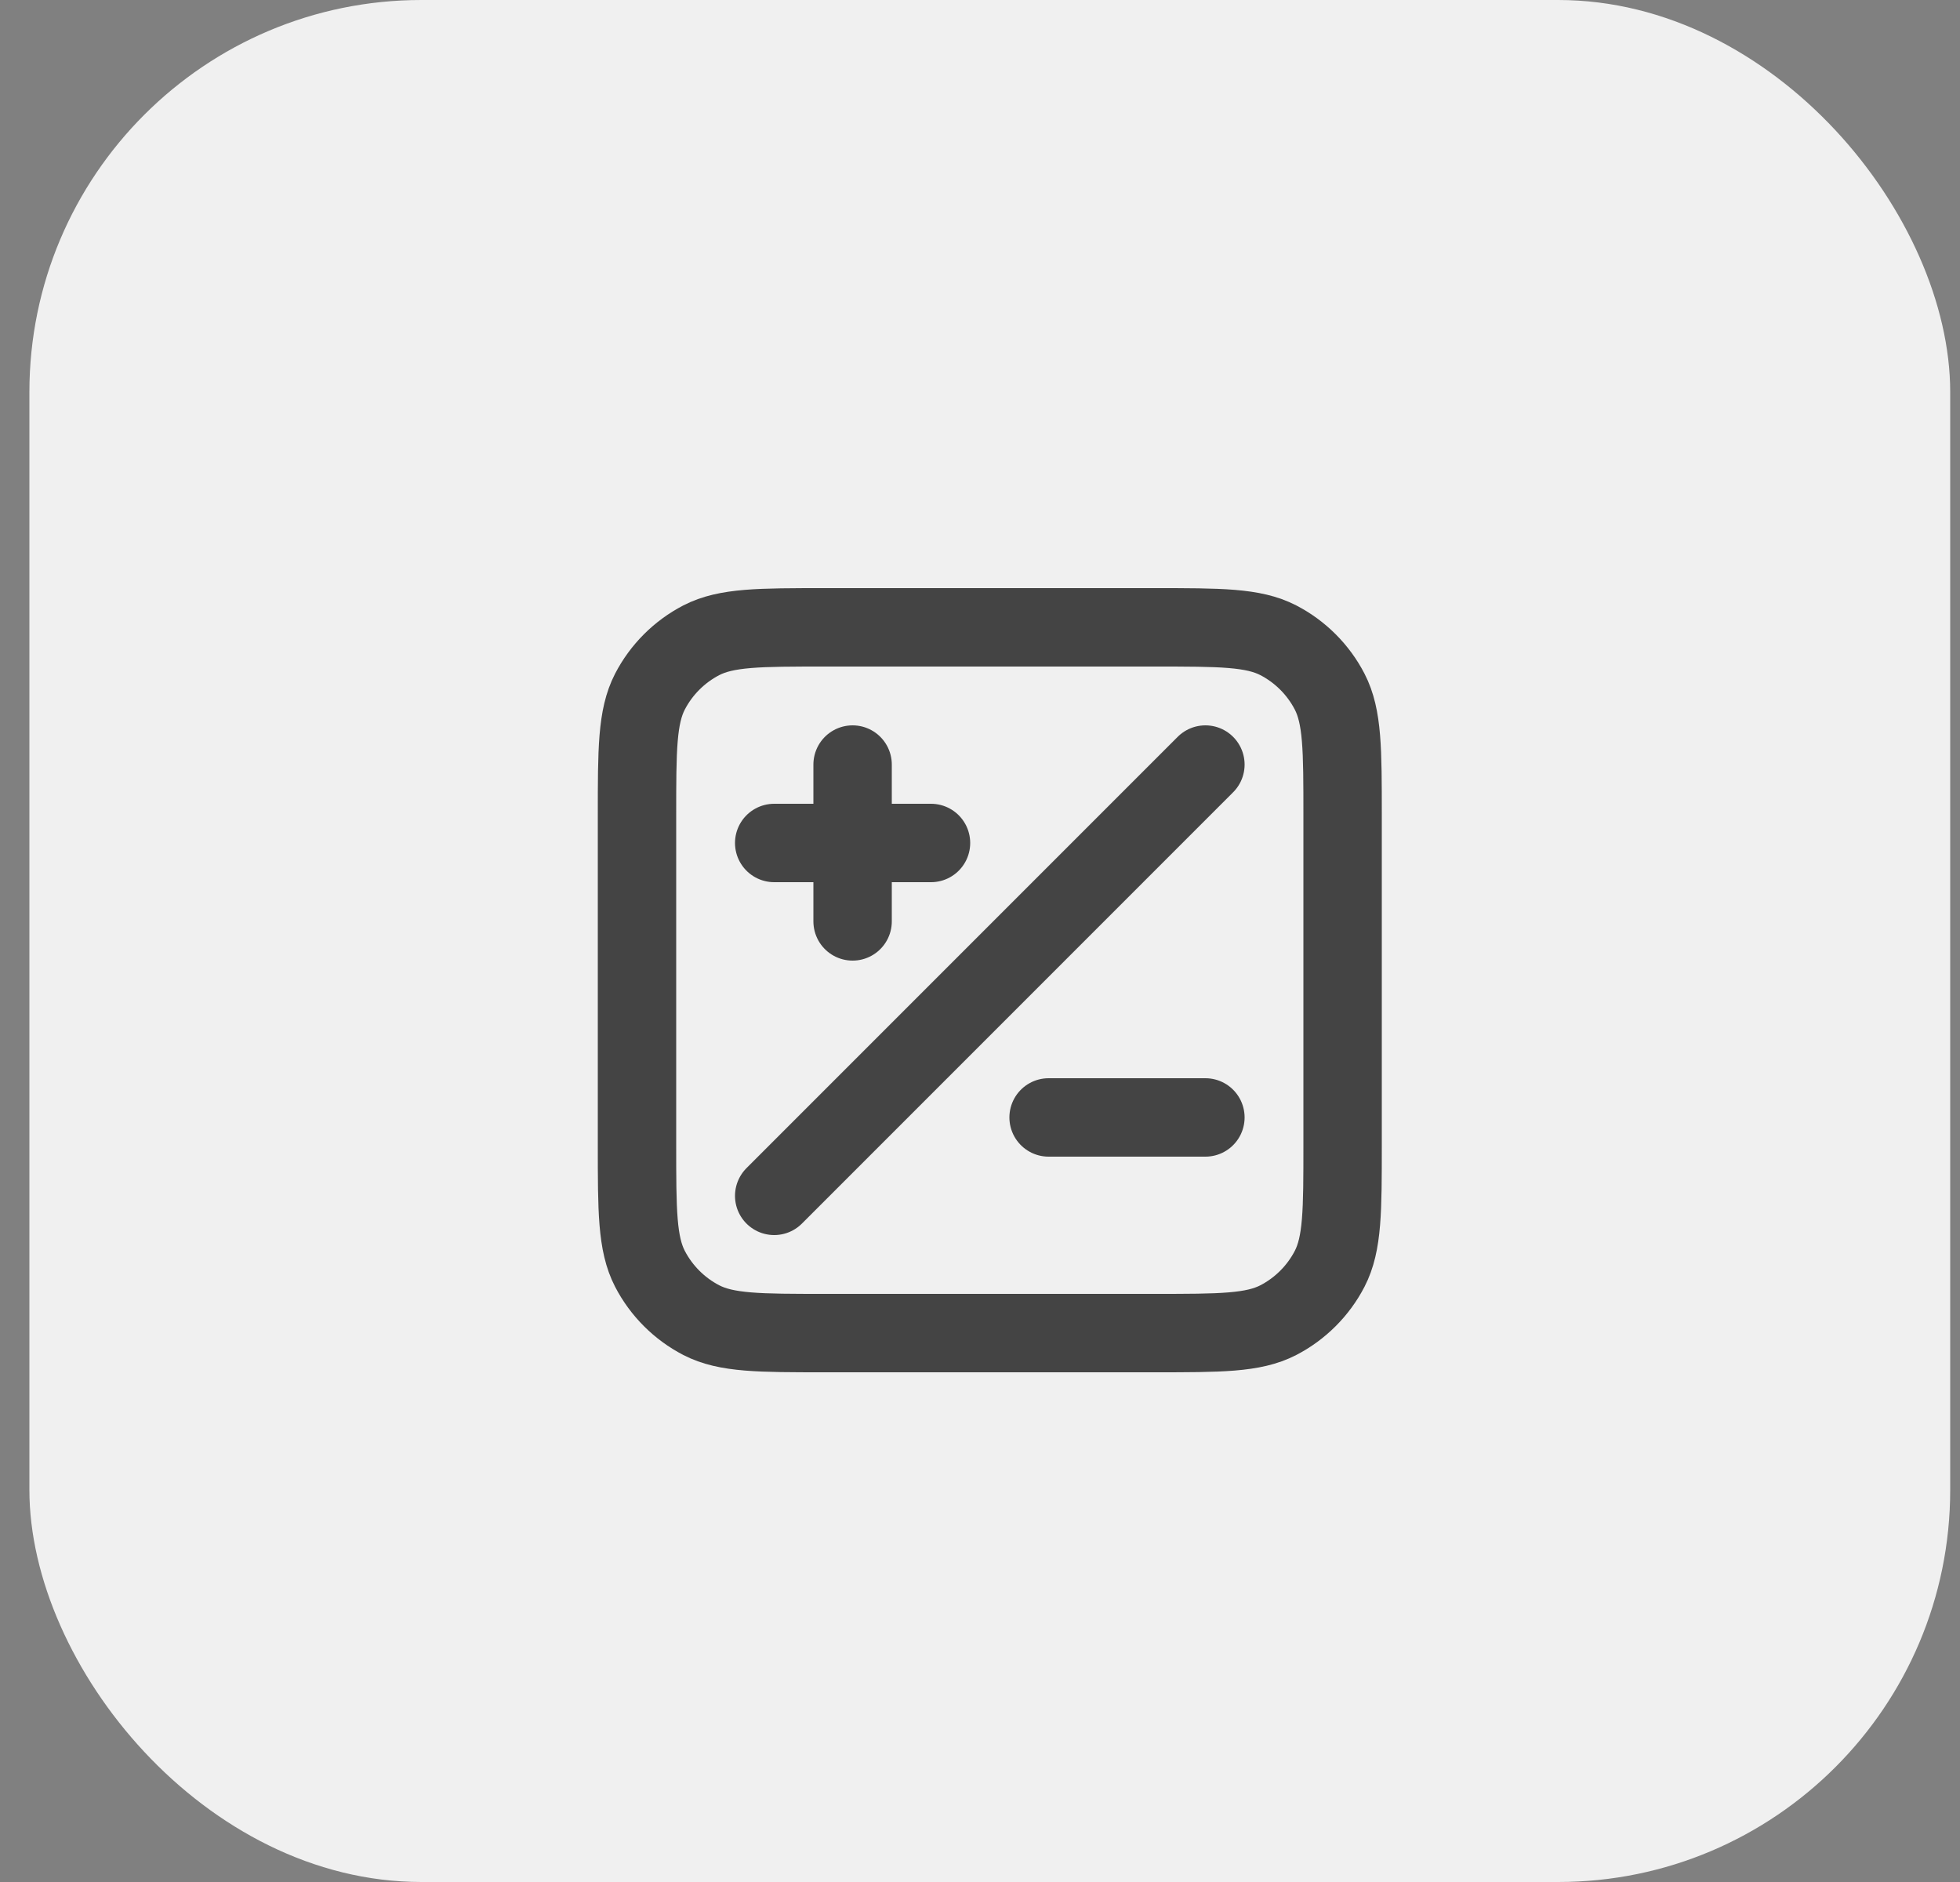 <?xml version="1.0" encoding="UTF-8"?>
<svg xmlns="http://www.w3.org/2000/svg" width="50" height="48" viewBox="0 0 50 48" fill="none">
  <rect x="0" y="0" width="50" height="48" fill="#808080" stroke="none"/>
  <g clip-path="url(#clip0_16222_79)">
    <rect x="0.75" width="49" height="48" rx="10" fill="#F0F0F0"></rect>
    <path d="M30.75 19.5L19.75 30.5M21.75 23.5V19.5M19.75 21.5H23.75M26.75 28.5H30.75M21.05 34H29.45C31.13 34 31.97 34 32.61 33.67C33.17 33.38 33.63 32.92 33.92 32.36C34.25 31.72 34.25 30.88 34.25 29.2V20.8C34.25 19.12 34.25 18.28 33.92 17.64C33.63 17.08 33.17 16.62 32.61 16.33C31.97 16 31.13 16 29.45 16H21.05C19.37 16 18.53 16 17.89 16.33C17.33 16.62 16.87 17.08 16.58 17.64C16.25 18.28 16.25 19.12 16.25 20.8V29.2C16.25 30.88 16.25 31.72 16.58 32.36C16.87 32.92 17.33 33.38 17.89 33.67C18.53 34 19.37 34 21.05 34Z" stroke="#444444" stroke-width="2" stroke-linecap="round" stroke-linejoin="round"></path>
  </g>
  <defs>
    <clipPath id="clip0_16222_79">
      <rect x="0.75" width="49" height="48" rx="10" fill="white"></rect>
    </clipPath>
  </defs>
</svg>
